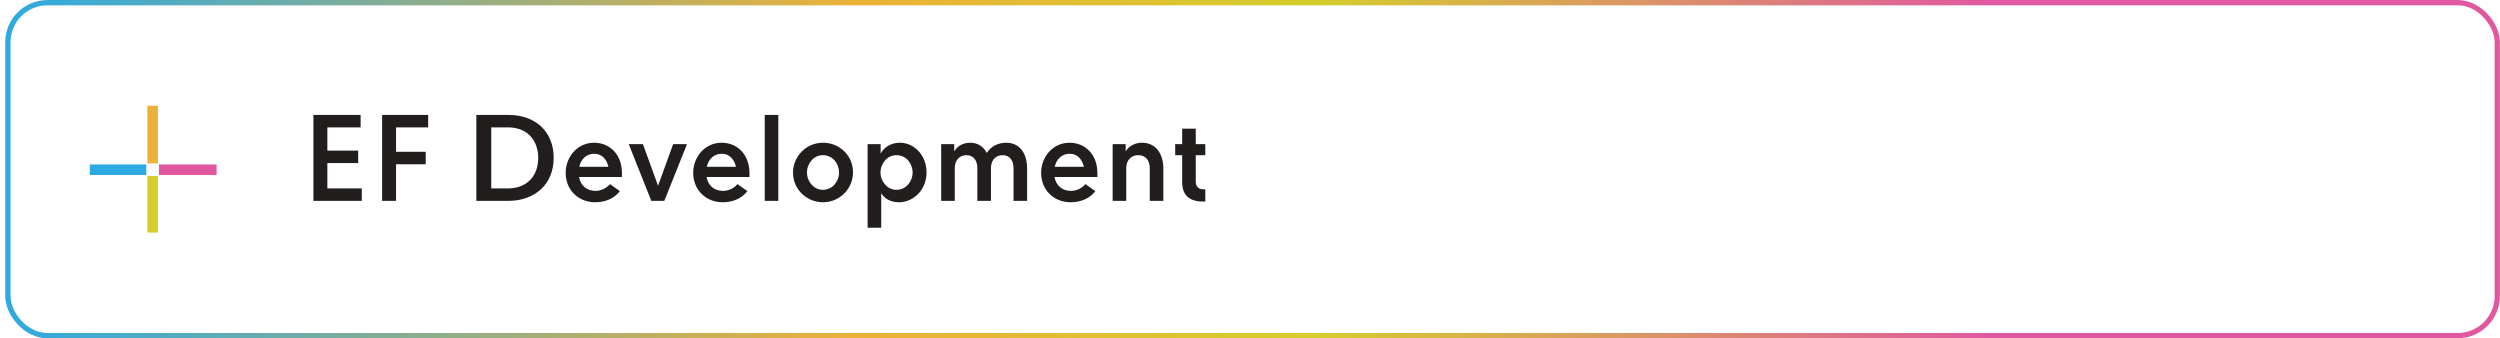 <svg xmlns="http://www.w3.org/2000/svg" width="473" height="64" viewBox="0 0 473 64" fill="none"><rect x="1.487" y="0.504" width="471" height="63" rx="7.5" stroke="url(#paint0_linear_486_7323)"></rect><path d="M28.878 30.913V20.004" stroke="#EBB138" stroke-width="2"></path><path d="M28.878 44.003V33.312" stroke="#D5CD2D" stroke-width="2"></path><path d="M16.987 32.113H27.678" stroke="#2DAAE1" stroke-width="2"></path><path d="M30.078 32.113H40.987" stroke="#E059A0" stroke-width="2"></path><path d="M59.297 38.004V21.746H68.229V24.1H61.937V28.5H67.767V30.854H61.937V35.65H68.449V38.004H59.297ZM72.295 38.004V21.746H81.007V24.1H74.935V28.72H80.545V31.074H74.935V38.004H72.295ZM90.127 38.004V21.746H96.243C98.795 21.746 100.929 22.56 102.425 23.968C103.921 25.398 104.757 27.422 104.757 29.864C104.757 32.328 103.899 34.352 102.403 35.76C100.885 37.19 98.729 38.004 96.155 38.004H90.127ZM92.943 35.65H96.089C97.849 35.65 99.279 35.078 100.269 34.088C101.259 33.098 101.831 31.646 101.831 29.886C101.831 28.126 101.259 26.674 100.269 25.662C99.279 24.65 97.849 24.1 96.089 24.1H92.943V35.65ZM112.635 38.268C110.985 38.268 109.599 37.674 108.609 36.684C107.619 35.716 107.025 34.308 107.025 32.702C107.025 31.118 107.619 29.71 108.587 28.654C109.555 27.62 110.897 27.004 112.393 27.004C113.955 27.004 115.253 27.598 116.199 28.61C117.145 29.622 117.673 31.074 117.673 32.746V33.494H109.555C109.863 35.144 111.029 36.112 112.679 36.112C113.713 36.112 114.725 35.628 115.407 34.836L117.277 36.156C116.331 37.476 114.571 38.268 112.635 38.268ZM109.599 31.558H115.121C114.769 30.084 113.845 29.094 112.415 29.094C110.963 29.094 109.929 30.084 109.599 31.558ZM123.227 38.004L118.959 27.268H121.643L124.503 35.144L127.363 27.268H129.981L125.691 38.004H123.227ZM136.762 38.268C135.112 38.268 133.726 37.674 132.736 36.684C131.746 35.716 131.152 34.308 131.152 32.702C131.152 31.118 131.746 29.71 132.714 28.654C133.682 27.62 135.024 27.004 136.52 27.004C138.082 27.004 139.38 27.598 140.326 28.61C141.272 29.622 141.8 31.074 141.8 32.746V33.494H133.682C133.99 35.144 135.156 36.112 136.806 36.112C137.84 36.112 138.852 35.628 139.534 34.836L141.404 36.156C140.458 37.476 138.698 38.268 136.762 38.268ZM133.726 31.558H139.248C138.896 30.084 137.972 29.094 136.542 29.094C135.09 29.094 134.056 30.084 133.726 31.558ZM144.686 38.004V21.746H147.26V38.004H144.686ZM155.691 38.268C154.129 38.268 152.721 37.63 151.687 36.618C150.653 35.606 150.037 34.22 150.037 32.658C150.037 31.096 150.675 29.688 151.709 28.654C152.743 27.62 154.151 27.004 155.735 27.004C157.297 27.004 158.705 27.62 159.739 28.632C160.773 29.644 161.389 31.052 161.389 32.614C161.389 34.176 160.751 35.584 159.717 36.618C158.683 37.652 157.275 38.268 155.691 38.268ZM155.713 35.914C156.527 35.914 157.319 35.562 157.869 34.946C158.397 34.352 158.749 33.538 158.749 32.636C158.749 31.734 158.397 30.92 157.869 30.304C157.319 29.71 156.527 29.358 155.713 29.358C154.855 29.358 154.107 29.71 153.579 30.304C153.029 30.92 152.677 31.734 152.677 32.636C152.677 33.538 153.029 34.352 153.579 34.946C154.107 35.562 154.855 35.914 155.713 35.914ZM164.151 43.086V27.268H166.615V29.05C167.341 27.752 168.683 27.004 170.245 27.004C171.653 27.004 172.907 27.62 173.831 28.632C174.755 29.644 175.305 31.074 175.305 32.636C175.305 34.198 174.733 35.606 173.787 36.618C172.819 37.63 171.521 38.268 170.091 38.268C168.617 38.268 167.451 37.696 166.725 36.574V43.086H164.151ZM169.629 35.914C170.443 35.914 171.235 35.562 171.785 34.946C172.313 34.352 172.665 33.538 172.665 32.636C172.665 31.734 172.313 30.92 171.785 30.304C171.235 29.71 170.443 29.358 169.629 29.358C168.771 29.358 168.023 29.71 167.495 30.304C166.945 30.92 166.593 31.734 166.593 32.636C166.593 33.538 166.945 34.352 167.495 34.946C168.023 35.562 168.771 35.914 169.629 35.914ZM178.073 38.004V27.268H180.537V28.632C181.175 27.598 182.231 27.004 183.551 27.004C184.959 27.004 186.081 27.708 186.697 28.94C187.489 27.686 188.809 27.004 190.393 27.004C191.603 27.004 192.571 27.466 193.275 28.324C193.957 29.182 194.331 30.392 194.331 31.888V38.004H191.757V31.8C191.757 30.304 190.987 29.358 189.689 29.358C188.369 29.358 187.489 30.326 187.489 31.8V38.004H184.915V31.8C184.915 30.304 184.145 29.358 182.847 29.358C181.527 29.358 180.647 30.326 180.647 31.8V38.004H178.073ZM202.59 38.268C200.94 38.268 199.554 37.674 198.564 36.684C197.574 35.716 196.98 34.308 196.98 32.702C196.98 31.118 197.574 29.71 198.542 28.654C199.51 27.62 200.852 27.004 202.348 27.004C203.91 27.004 205.208 27.598 206.154 28.61C207.1 29.622 207.628 31.074 207.628 32.746V33.494H199.51C199.818 35.144 200.984 36.112 202.634 36.112C203.668 36.112 204.68 35.628 205.362 34.836L207.232 36.156C206.286 37.476 204.526 38.268 202.59 38.268ZM199.554 31.558H205.076C204.724 30.084 203.8 29.094 202.37 29.094C200.918 29.094 199.884 30.084 199.554 31.558ZM210.514 38.004V27.268H212.978V28.632C213.616 27.598 214.738 27.004 216.08 27.004C218.698 27.004 220.106 29.116 220.106 31.888V38.004H217.532V31.8C217.532 30.304 216.696 29.358 215.376 29.358C213.99 29.358 213.088 30.326 213.088 31.8V38.004H210.514ZM227.646 38.136C224.984 38.136 223.664 36.904 223.664 34.44V29.358H222.344V27.268H223.664V24.342H226.238V27.268H228.042V29.358H226.238V34.308C226.238 35.32 226.744 35.826 227.756 35.826H228.042V38.136H227.646Z" fill="#231E1E"></path><defs><linearGradient id="paint0_linear_486_7323" x1="0.987" y1="32.004" x2="472.987" y2="32.004" gradientUnits="userSpaceOnUse"><stop stop-color="#2DAAE1"></stop><stop offset="0.34" stop-color="#EBB138"></stop><stop offset="0.525" stop-color="#D5CD2D"></stop><stop offset="0.795" stop-color="#E059A0"></stop></linearGradient></defs></svg>